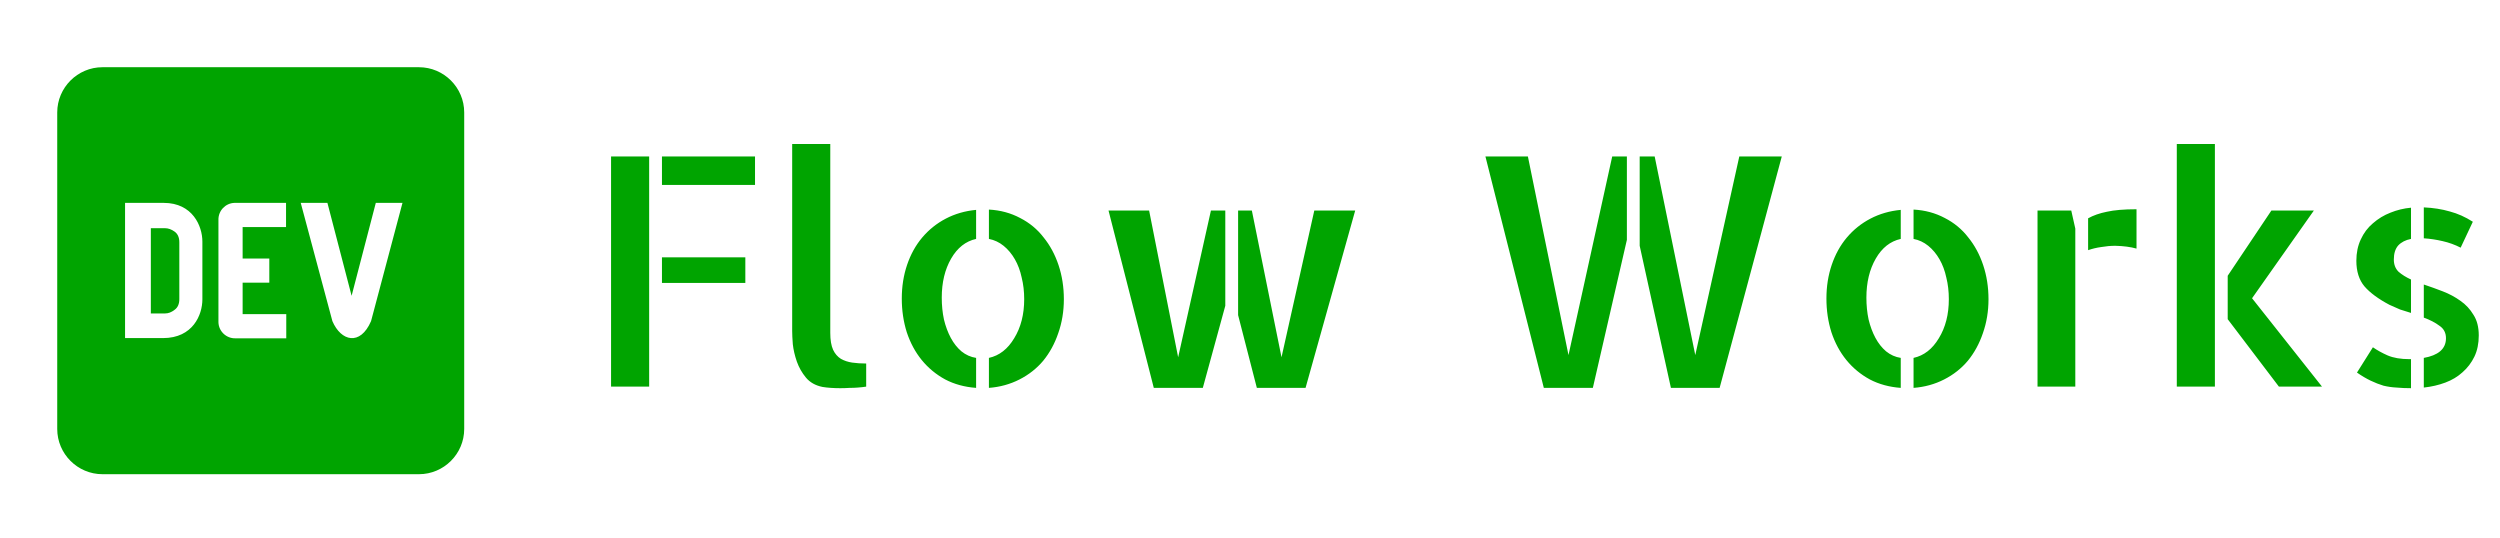 <svg width="860" height="185" viewBox="0 0 860 185" fill="none" xmlns="http://www.w3.org/2000/svg">
<g clip-path="url(#clip0_759_4)">
<g filter="url(#filter0_d_759_4)">
<path d="M200.205 63.83H213.311V143H200.205V63.83ZM246.396 107.336H217.715V98.527H246.396V107.336ZM249.727 63.83V73.606H217.715V63.83H249.727ZM275.615 124.523C275.615 126.958 275.938 128.892 276.582 130.324C277.227 131.685 278.122 132.723 279.268 133.439C280.413 134.084 281.702 134.514 283.135 134.729C284.639 134.943 286.25 135.051 287.969 135.051V143C287.038 143.143 286.071 143.251 285.068 143.322C284.281 143.394 283.35 143.43 282.275 143.43C281.201 143.501 280.127 143.537 279.053 143.537C277.979 143.537 276.904 143.501 275.83 143.43C274.756 143.358 273.789 143.251 272.93 143.107C270.495 142.606 268.597 141.532 267.236 139.885C265.876 138.238 264.837 136.411 264.121 134.406C263.405 132.329 262.939 130.324 262.725 128.391C262.581 126.457 262.51 124.953 262.51 123.879V122.59V59.533H275.615V124.523ZM330.186 82.092C334.124 82.307 337.705 83.273 340.928 84.992C344.15 86.639 346.836 88.859 348.984 91.652C351.204 94.374 352.923 97.561 354.141 101.213C355.358 104.865 355.967 108.768 355.967 112.922C355.967 117.076 355.322 120.979 354.033 124.631C352.816 128.212 351.097 131.363 348.877 134.084C346.657 136.734 343.936 138.882 340.713 140.529C337.49 142.176 333.981 143.143 330.186 143.43V133.117C333.766 132.329 336.667 130.074 338.887 126.35C341.178 122.626 342.324 118.15 342.324 112.922C342.324 110.272 342.038 107.801 341.465 105.51C340.964 103.146 340.176 101.034 339.102 99.172C338.027 97.31 336.738 95.77 335.234 94.553C333.73 93.335 332.048 92.547 330.186 92.189V82.092ZM300.215 112.707C300.215 108.553 300.824 104.686 302.041 101.105C303.258 97.525 304.977 94.409 307.197 91.76C309.489 89.038 312.21 86.854 315.361 85.207C318.512 83.56 321.986 82.557 325.781 82.199V92.189C322.201 92.977 319.336 95.233 317.188 98.957C315.039 102.681 313.965 107.157 313.965 112.385C313.965 115.035 314.215 117.541 314.717 119.904C315.29 122.268 316.077 124.38 317.08 126.242C318.083 128.104 319.3 129.644 320.732 130.861C322.236 132.079 323.919 132.831 325.781 133.117V143.43C321.842 143.143 318.298 142.176 315.146 140.529C311.995 138.811 309.31 136.59 307.09 133.869C304.87 131.148 303.151 127.961 301.934 124.309C300.788 120.656 300.215 116.789 300.215 112.707ZM442.119 82.414H456.191L439.111 143.43H422.354L415.908 118.4V82.414H420.635L430.84 132.902L442.119 82.414ZM395.283 132.902L406.562 82.414H411.504V115.178L403.77 143.43H386.904L371.328 82.414H385.293L395.283 132.902ZM529.561 132.15L544.6 63.83H549.648V92.512L537.939 143.43H521.074L500.986 63.83H515.596L529.561 132.15ZM588.32 63.83H602.93L581.553 143.43H564.795L554.053 94.553V63.83H559.209L573.174 132.15L588.32 63.83ZM648.262 82.092C652.201 82.307 655.781 83.273 659.004 84.992C662.227 86.639 664.912 88.859 667.061 91.652C669.281 94.374 670.999 97.561 672.217 101.213C673.434 104.865 674.043 108.768 674.043 112.922C674.043 117.076 673.398 120.979 672.109 124.631C670.892 128.212 669.173 131.363 666.953 134.084C664.733 136.734 662.012 138.882 658.789 140.529C655.566 142.176 652.057 143.143 648.262 143.43V133.117C651.842 132.329 654.743 130.074 656.963 126.35C659.255 122.626 660.4 118.15 660.4 112.922C660.4 110.272 660.114 107.801 659.541 105.51C659.04 103.146 658.252 101.034 657.178 99.172C656.104 97.31 654.814 95.77 653.311 94.553C651.807 93.335 650.124 92.547 648.262 92.189V82.092ZM618.291 112.707C618.291 108.553 618.9 104.686 620.117 101.105C621.335 97.525 623.053 94.409 625.273 91.76C627.565 89.038 630.286 86.854 633.438 85.207C636.589 83.56 640.062 82.557 643.857 82.199V92.189C640.277 92.977 637.412 95.233 635.264 98.957C633.115 102.681 632.041 107.157 632.041 112.385C632.041 115.035 632.292 117.541 632.793 119.904C633.366 122.268 634.154 124.38 635.156 126.242C636.159 128.104 637.376 129.644 638.809 130.861C640.312 132.079 641.995 132.831 643.857 133.117V143.43C639.919 143.143 636.374 142.176 633.223 140.529C630.072 138.811 627.386 136.59 625.166 133.869C622.946 131.148 621.227 127.961 620.01 124.309C618.864 120.656 618.291 116.789 618.291 112.707ZM702.51 82.414L703.906 88.644V121.516V121.73V143H690.908V82.414H702.51ZM708.311 85.1C710.101 84.097 712.249 83.345 714.756 82.844C717.262 82.271 720.664 81.984 724.961 81.984V95.519C722.956 94.947 720.521 94.624 717.656 94.553C716.081 94.553 714.469 94.696 712.822 94.982C711.247 95.197 709.743 95.555 708.311 96.057V85.1ZM764.707 112.6L788.77 143H773.945L756.328 119.797V104.865L771.367 82.414H785.977L764.707 112.6ZM738.818 143V59.533H751.924V143H738.818ZM800.586 99.709C800.586 96.988 801.087 94.553 802.09 92.404C803.092 90.184 804.489 88.322 806.279 86.818C808.07 85.243 810.075 84.025 812.295 83.166C814.587 82.235 816.95 81.662 819.385 81.447V92.189C817.523 92.547 816.055 93.299 814.98 94.445C813.978 95.591 813.477 97.203 813.477 99.279C813.477 100.998 814.014 102.395 815.088 103.469C816.234 104.471 817.666 105.367 819.385 106.154V117.648C818.167 117.29 816.914 116.896 815.625 116.467C814.408 115.965 813.19 115.428 811.973 114.855C808.177 112.85 805.312 110.738 803.379 108.518C801.517 106.298 800.586 103.361 800.586 99.709ZM836.465 95.197C834.531 94.195 832.454 93.443 830.234 92.941C828.086 92.44 825.938 92.118 823.789 91.975V81.34C827.012 81.483 829.984 81.949 832.705 82.736C835.426 83.453 838.076 84.634 840.654 86.281L836.465 95.197ZM806.279 129.465C807.712 130.467 809.395 131.398 811.328 132.258C813.333 133.117 815.84 133.547 818.848 133.547H819.385V143.537C817.594 143.537 815.947 143.465 814.443 143.322C812.939 143.251 811.436 143.036 809.932 142.678C808.499 142.248 807.031 141.675 805.527 140.959C804.023 140.243 802.448 139.312 800.801 138.166L806.279 129.465ZM823.789 107.873C825.938 108.589 828.122 109.377 830.342 110.236C832.562 111.096 834.567 112.17 836.357 113.459C838.219 114.748 839.723 116.359 840.869 118.293C842.087 120.155 842.695 122.518 842.695 125.383C842.695 128.176 842.194 130.611 841.191 132.688C840.189 134.764 838.828 136.555 837.109 138.059C835.462 139.562 833.493 140.744 831.201 141.604C828.91 142.463 826.439 143.036 823.789 143.322V133.117C826.224 132.688 828.086 131.936 829.375 130.861C830.736 129.715 831.416 128.212 831.416 126.35C831.416 124.488 830.664 123.055 829.16 122.053C827.728 120.979 825.938 120.048 823.789 119.26V107.873Z" fill="#00A400"/>
</g>
<path d="M144.131 23.125H35.242C26.687 23.125 19.687 30.125 19.687 38.681V147.569C19.687 156.125 26.687 163.125 35.242 163.125H144.131C152.687 163.125 159.687 156.125 159.687 147.569V38.681C159.687 30.125 152.687 23.125 144.131 23.125ZM56.087 116.303H43.02V69.792H56.32C66.276 69.792 69.62 77.803 69.62 83.092V103.003C69.62 108.292 66.353 116.303 56.087 116.303ZM92.642 88.925V97.247H83.465V108.058H98.476V116.381H80.976C77.865 116.458 75.22 113.969 75.142 110.858V75.625C75.064 72.514 77.553 69.869 80.665 69.792H98.398V78.114H83.465V88.925H92.642ZM127.642 110.469C123.909 119.103 117.298 117.392 114.342 110.469L103.453 69.792H112.631L120.953 101.758L129.276 69.792H138.453L127.642 110.469Z" fill="#00A400"/>
<path d="M56.787 78.503H51.887V107.825H56.787C57.876 107.825 58.965 107.436 60.053 106.58C61.142 105.803 61.687 104.558 61.687 102.925V83.325C61.687 81.692 61.142 80.447 60.053 79.669C58.965 78.892 57.876 78.503 56.787 78.503Z" fill="#00A400"/>
</g>
<defs>
<filter id="filter0_d_759_4" x="199.905" y="39.233" width="663.09" height="104.604" filterUnits="userSpaceOnUse" color-interpolation-filters="sRGB">
<feFlood flood-opacity="0" result="BackgroundImageFix"/>
<feColorMatrix in="SourceAlpha" type="matrix" values="0 0 0 0 0 0 0 0 0 0 0 0 0 0 0 0 0 0 127 0" result="hardAlpha"/>
<feOffset dx="10" dy="-10"/>
<feGaussianBlur stdDeviation="5.15"/>
<feComposite in2="hardAlpha" operator="out"/>
<feColorMatrix type="matrix" values="0 0 0 0 0 0 0 0 0 0 0 0 0 0 0 0 0 0 0.45 0"/>
<feBlend mode="normal" in2="BackgroundImageFix" result="effect1_dropShadow_759_4"/>
<feBlend mode="normal" in="SourceGraphic" in2="effect1_dropShadow_759_4" result="shape"/>
</filter>
<clipPath id="clip0_759_4">
<rect width="860" height="185" fill="white"/>
</clipPath>
</defs>
</svg>
